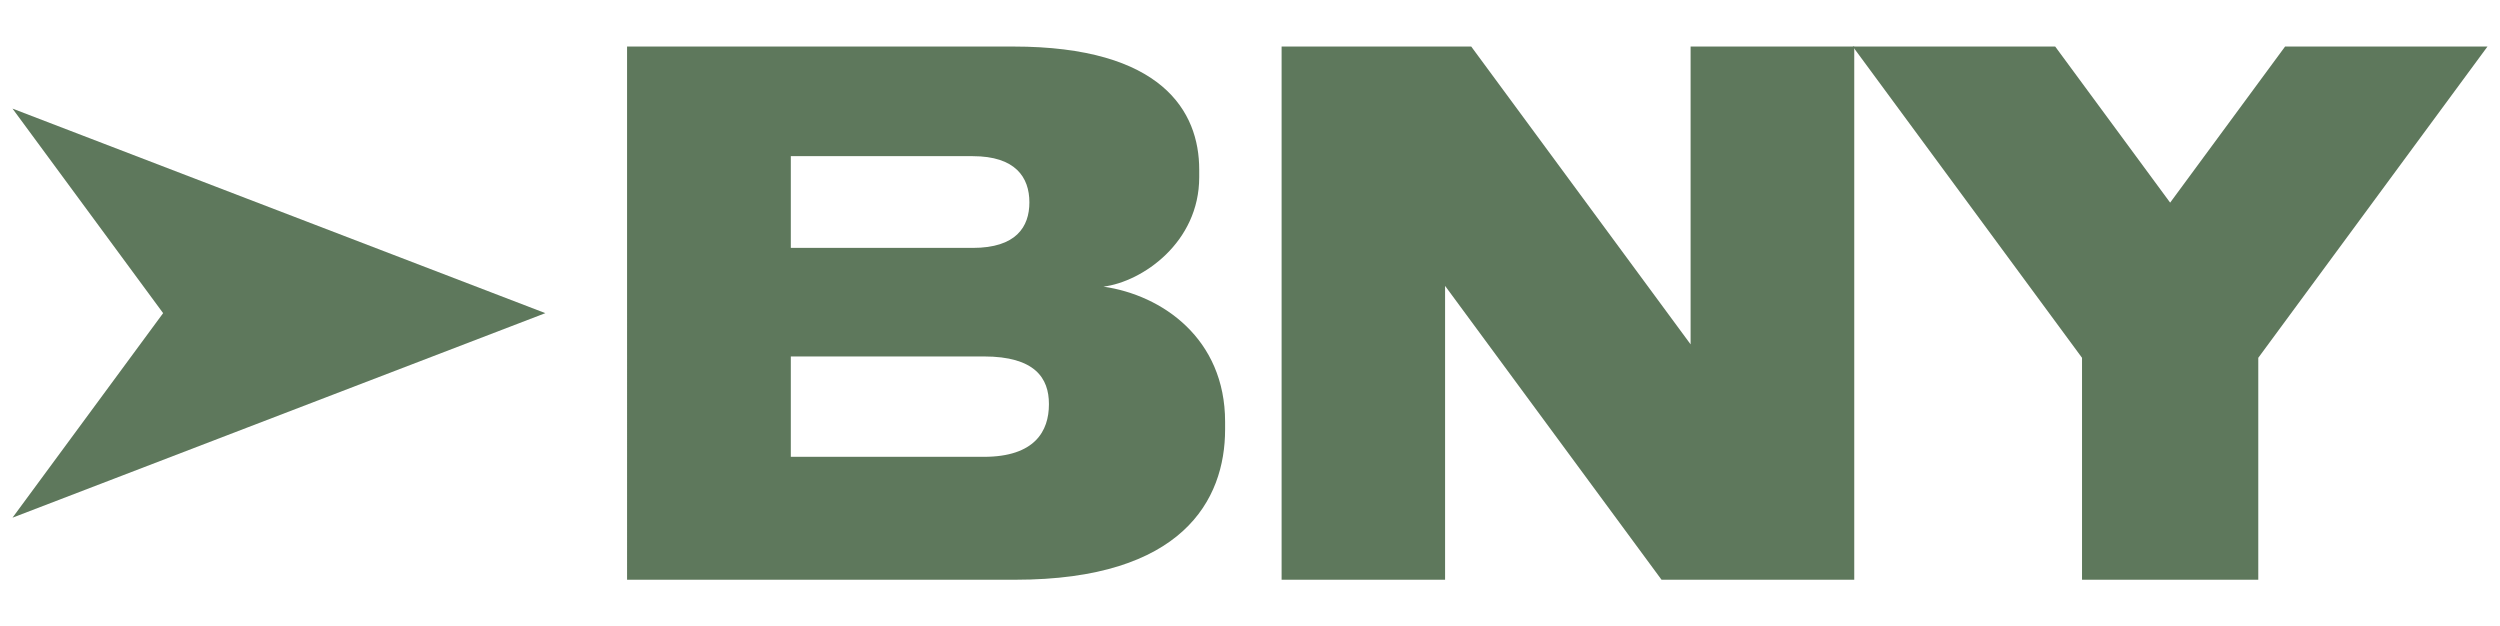 <?xml version="1.0" encoding="UTF-8"?>
<svg id="Layer_1" data-name="Layer 1" xmlns="http://www.w3.org/2000/svg" width="200" height="50.103" viewBox="0 0 200 50.103">
  <path d="M43.63,25.051l-23.839,9.149L1,41.415l12.05-16.363L1,8.688l18.791,7.215,23.839,9.149Z" style="fill: #5e785c;"/>
  <path d="M50.173,3.723h30.889c11.912,0,14.875,5.198,14.875,9.841v.617c0,5.205-4.533,8.353-7.661,8.751,4.698.672,9.732,4.156,9.732,10.808v.617c0,5.644-3.415,12.022-16.782,12.022h-31.061V3.723h.007ZM63.265,12.501v7.331h14.553c3.47,0,4.533-1.68,4.533-3.642,0-2.009-1.118-3.697-4.533-3.697h-14.553v.007ZM63.265,28.515v8.031h15.444c4.081,0,5.205-2.064,5.205-4.197v-.034c0-2.064-1.118-3.799-5.205-3.799h-15.444Z" style="fill: #5e785c;"/>
  <path d="M117.698,3.723l17.55,23.825V3.723h13.092v42.657h-15.417l-17.317-23.51v23.51h-13.078V3.723h15.177-.007Z" style="fill: #5e785c;"/>
  <path d="M166.562,28.624l-18.339-24.902h16.192l9.197,12.489,9.196-12.489h16.192l-18.337,24.902v17.756h-14.101v-17.756Z" style="fill: #5e785c;"/>
</svg>